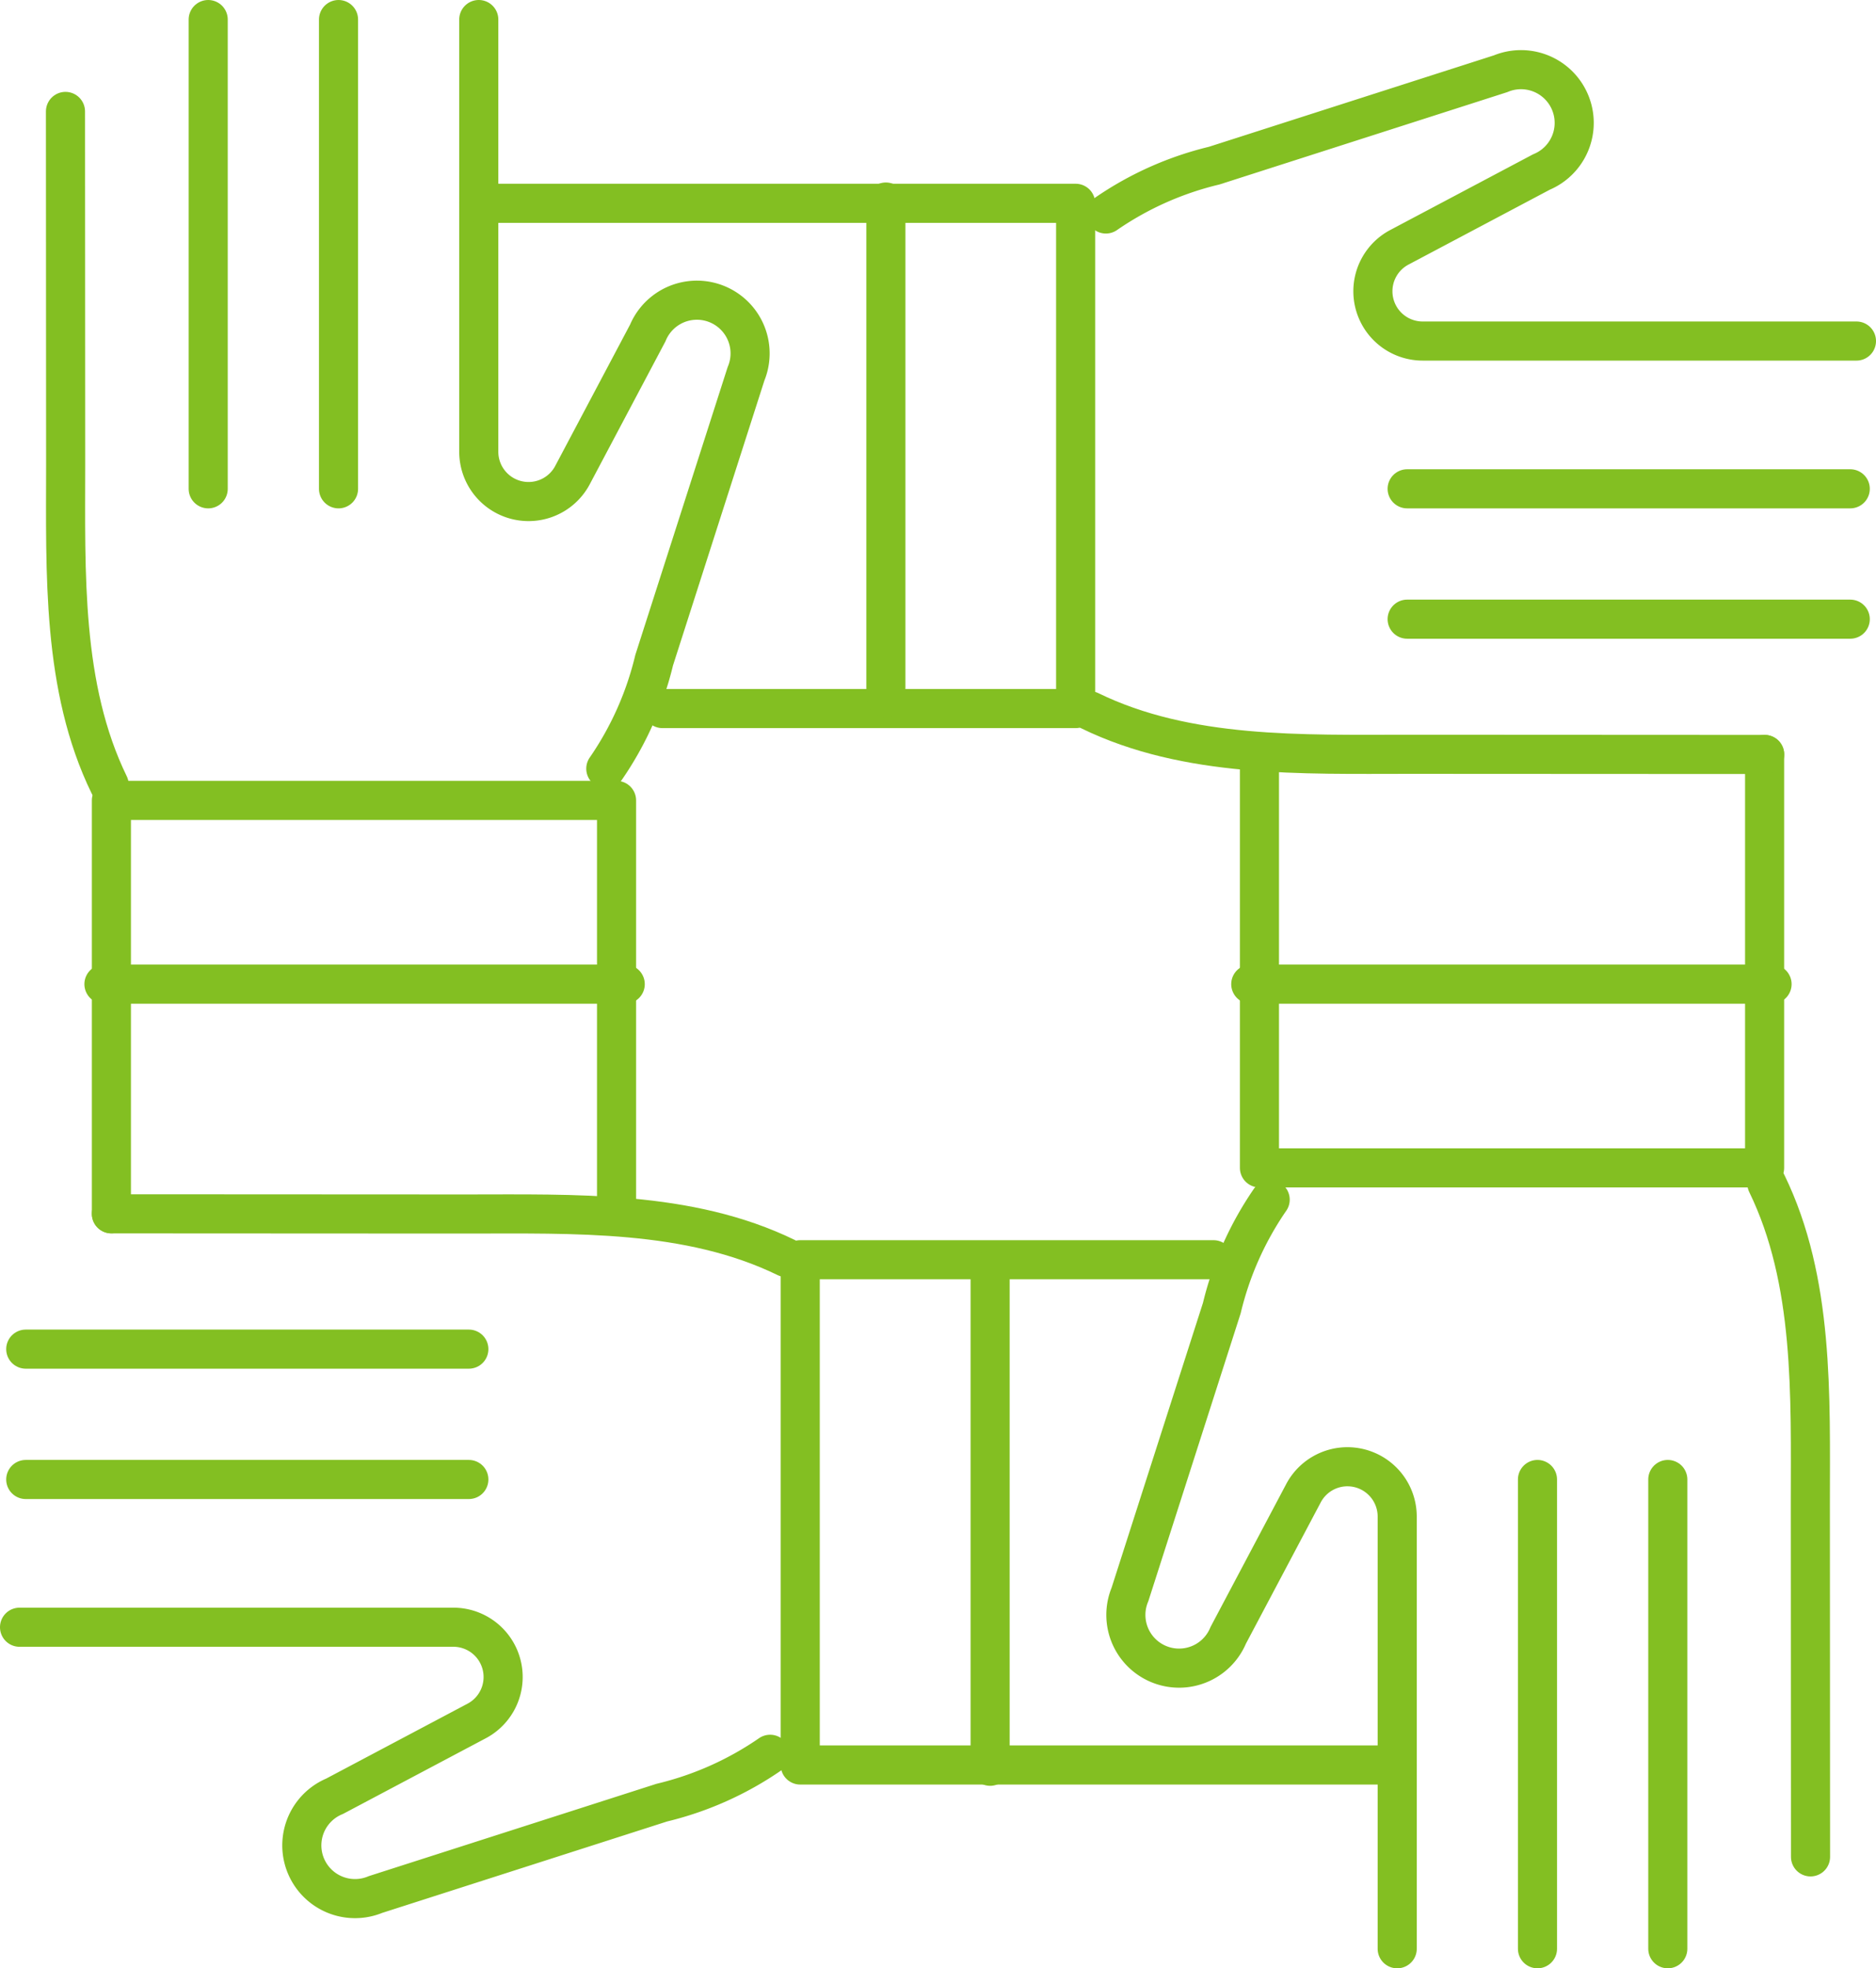 <?xml version="1.0" encoding="UTF-8"?> <svg xmlns="http://www.w3.org/2000/svg" width="71.976" height="75.5" viewBox="0 0 71.976 75.5"><g id="Group_140" data-name="Group 140" transform="translate(-373.25 -236.25)"><path id="Path_281" data-name="Path 281" d="M413.725,288.169l-.007-13.538c0-4.16.151-8.551-1.67-12.291" transform="translate(28.989 19.307)" fill="none" stroke="#83bf22" stroke-linecap="round" stroke-linejoin="round" stroke-width="1.5"></path><path id="Path_282" data-name="Path 282" d="M420.381,253v15.857H401V253" transform="translate(20.571 12.19)" fill="none" stroke="#83bf22" stroke-linecap="round" stroke-linejoin="round" stroke-width="1.5"></path><line id="Line_44" data-name="Line 44" x1="20" transform="translate(421.238 274)" fill="none" stroke="#83bf22" stroke-linecap="round" stroke-linejoin="round" stroke-width="1.5"></line><path id="Path_283" data-name="Path 283" d="M408.5,291.425V274.847a1.91,1.91,0,0,0-1.873-1.91h0a1.907,1.907,0,0,0-1.723,1.015l-2.888,5.453a2.041,2.041,0,1,1-3.769-1.57l3.524-10.984a12.43,12.43,0,0,1,1.855-4.16" transform="translate(18.356 19.575)" fill="none" stroke="#83bf22" stroke-linecap="round" stroke-linejoin="round" stroke-width="1.5"></path><line id="Line_45" data-name="Line 45" y1="18" transform="translate(432.238 293)" fill="none" stroke="#83bf22" stroke-linecap="round" stroke-linejoin="round" stroke-width="1.5"></line><line id="Line_46" data-name="Line 46" y1="18" transform="translate(437.238 293)" fill="none" stroke="#83bf22" stroke-linecap="round" stroke-linejoin="round" stroke-width="1.5"></line><path id="Path_284" data-name="Path 284" d="M376,263l13.6.007c4.16,0,8.552-.152,12.291,1.67" transform="translate(1.524 19.81)" fill="none" stroke="#83bf22" stroke-linecap="round" stroke-linejoin="round" stroke-width="1.5"></path><path id="Path_285" data-name="Path 285" d="M406.857,264H391v19.381h22.9" transform="translate(12.952 20.571)" fill="none" stroke="#83bf22" stroke-linecap="round" stroke-linejoin="round" stroke-width="1.5"></path><line id="Line_47" data-name="Line 47" y2="19" transform="translate(411.238 285)" fill="none" stroke="#83bf22" stroke-linecap="round" stroke-linejoin="round" stroke-width="1.5"></line><path id="Path_286" data-name="Path 286" d="M374,272h16.645a1.909,1.909,0,0,1,1.908,1.873h0a1.907,1.907,0,0,1-1.015,1.723l-5.451,2.888a2.041,2.041,0,0,0,1.568,3.769l10.985-3.524a12.414,12.414,0,0,0,4.158-1.855" transform="translate(0 26.667)" fill="none" stroke="#83bf22" stroke-linecap="round" stroke-linejoin="round" stroke-width="1.5"></path><line id="Line_48" data-name="Line 48" x2="17" transform="translate(374.238 293)" fill="none" stroke="#83bf22" stroke-linecap="round" stroke-linejoin="round" stroke-width="1.5"></line><line id="Line_49" data-name="Line 49" x2="17" transform="translate(374.238 288)" fill="none" stroke="#83bf22" stroke-linecap="round" stroke-linejoin="round" stroke-width="1.5"></line><path id="Path_287" data-name="Path 287" d="M375,239l.007,13.539c0,4.16-.152,8.551,1.67,12.291" transform="translate(0.762 1.524)" fill="none" stroke="#83bf22" stroke-linecap="round" stroke-linejoin="round" stroke-width="1.5"></path><path id="Path_288" data-name="Path 288" d="M376,269.857V254h19.381v15.857" transform="translate(1.524 12.952)" fill="none" stroke="#83bf22" stroke-linecap="round" stroke-linejoin="round" stroke-width="1.5"></path><line id="Line_50" data-name="Line 50" x2="20" transform="translate(377.238 274)" fill="none" stroke="#83bf22" stroke-linecap="round" stroke-linejoin="round" stroke-width="1.5"></line><path id="Path_289" data-name="Path 289" d="M384,237v16.578a1.91,1.91,0,0,0,1.873,1.91h0a1.907,1.907,0,0,0,1.723-1.015l2.888-5.451a2.041,2.041,0,1,1,3.769,1.568l-3.524,10.984a12.43,12.43,0,0,1-1.855,4.16" transform="translate(7.619 0)" fill="none" stroke="#83bf22" stroke-linecap="round" stroke-linejoin="round" stroke-width="1.5"></path><line id="Line_51" data-name="Line 51" y2="18" transform="translate(386.238 237)" fill="none" stroke="#83bf22" stroke-linecap="round" stroke-linejoin="round" stroke-width="1.5"></line><line id="Line_52" data-name="Line 52" y2="18" transform="translate(381.238 237)" fill="none" stroke="#83bf22" stroke-linecap="round" stroke-linejoin="round" stroke-width="1.5"></line><path id="Path_290" data-name="Path 290" d="M423.2,253.725l-13.6-.007c-4.16,0-8.552.152-12.291-1.67" transform="translate(17.755 11.465)" fill="none" stroke="#83bf22" stroke-linecap="round" stroke-linejoin="round" stroke-width="1.5"></path><path id="Path_291" data-name="Path 291" d="M391.048,260.381H406.9V241H384" transform="translate(7.619 3.048)" fill="none" stroke="#83bf22" stroke-linecap="round" stroke-linejoin="round" stroke-width="1.5"></path><line id="Line_53" data-name="Line 53" y1="19" transform="translate(407.238 244)" fill="none" stroke="#83bf22" stroke-linecap="round" stroke-linejoin="round" stroke-width="1.5"></line><path id="Path_292" data-name="Path 292" d="M426.453,248.5H409.809a1.909,1.909,0,0,1-1.908-1.873h0a1.907,1.907,0,0,1,1.015-1.723l5.451-2.888a2.041,2.041,0,0,0-1.568-3.769l-10.985,3.524a12.415,12.415,0,0,0-4.158,1.855" transform="translate(18.023 0.832)" fill="none" stroke="#83bf22" stroke-linecap="round" stroke-linejoin="round" stroke-width="1.5"></path><line id="Line_54" data-name="Line 54" x1="17" transform="translate(427.238 255)" fill="none" stroke="#83bf22" stroke-linecap="round" stroke-linejoin="round" stroke-width="1.5"></line><line id="Line_55" data-name="Line 55" x1="17" transform="translate(427.238 260)" fill="none" stroke="#83bf22" stroke-linecap="round" stroke-linejoin="round" stroke-width="1.5"></line></g></svg> 